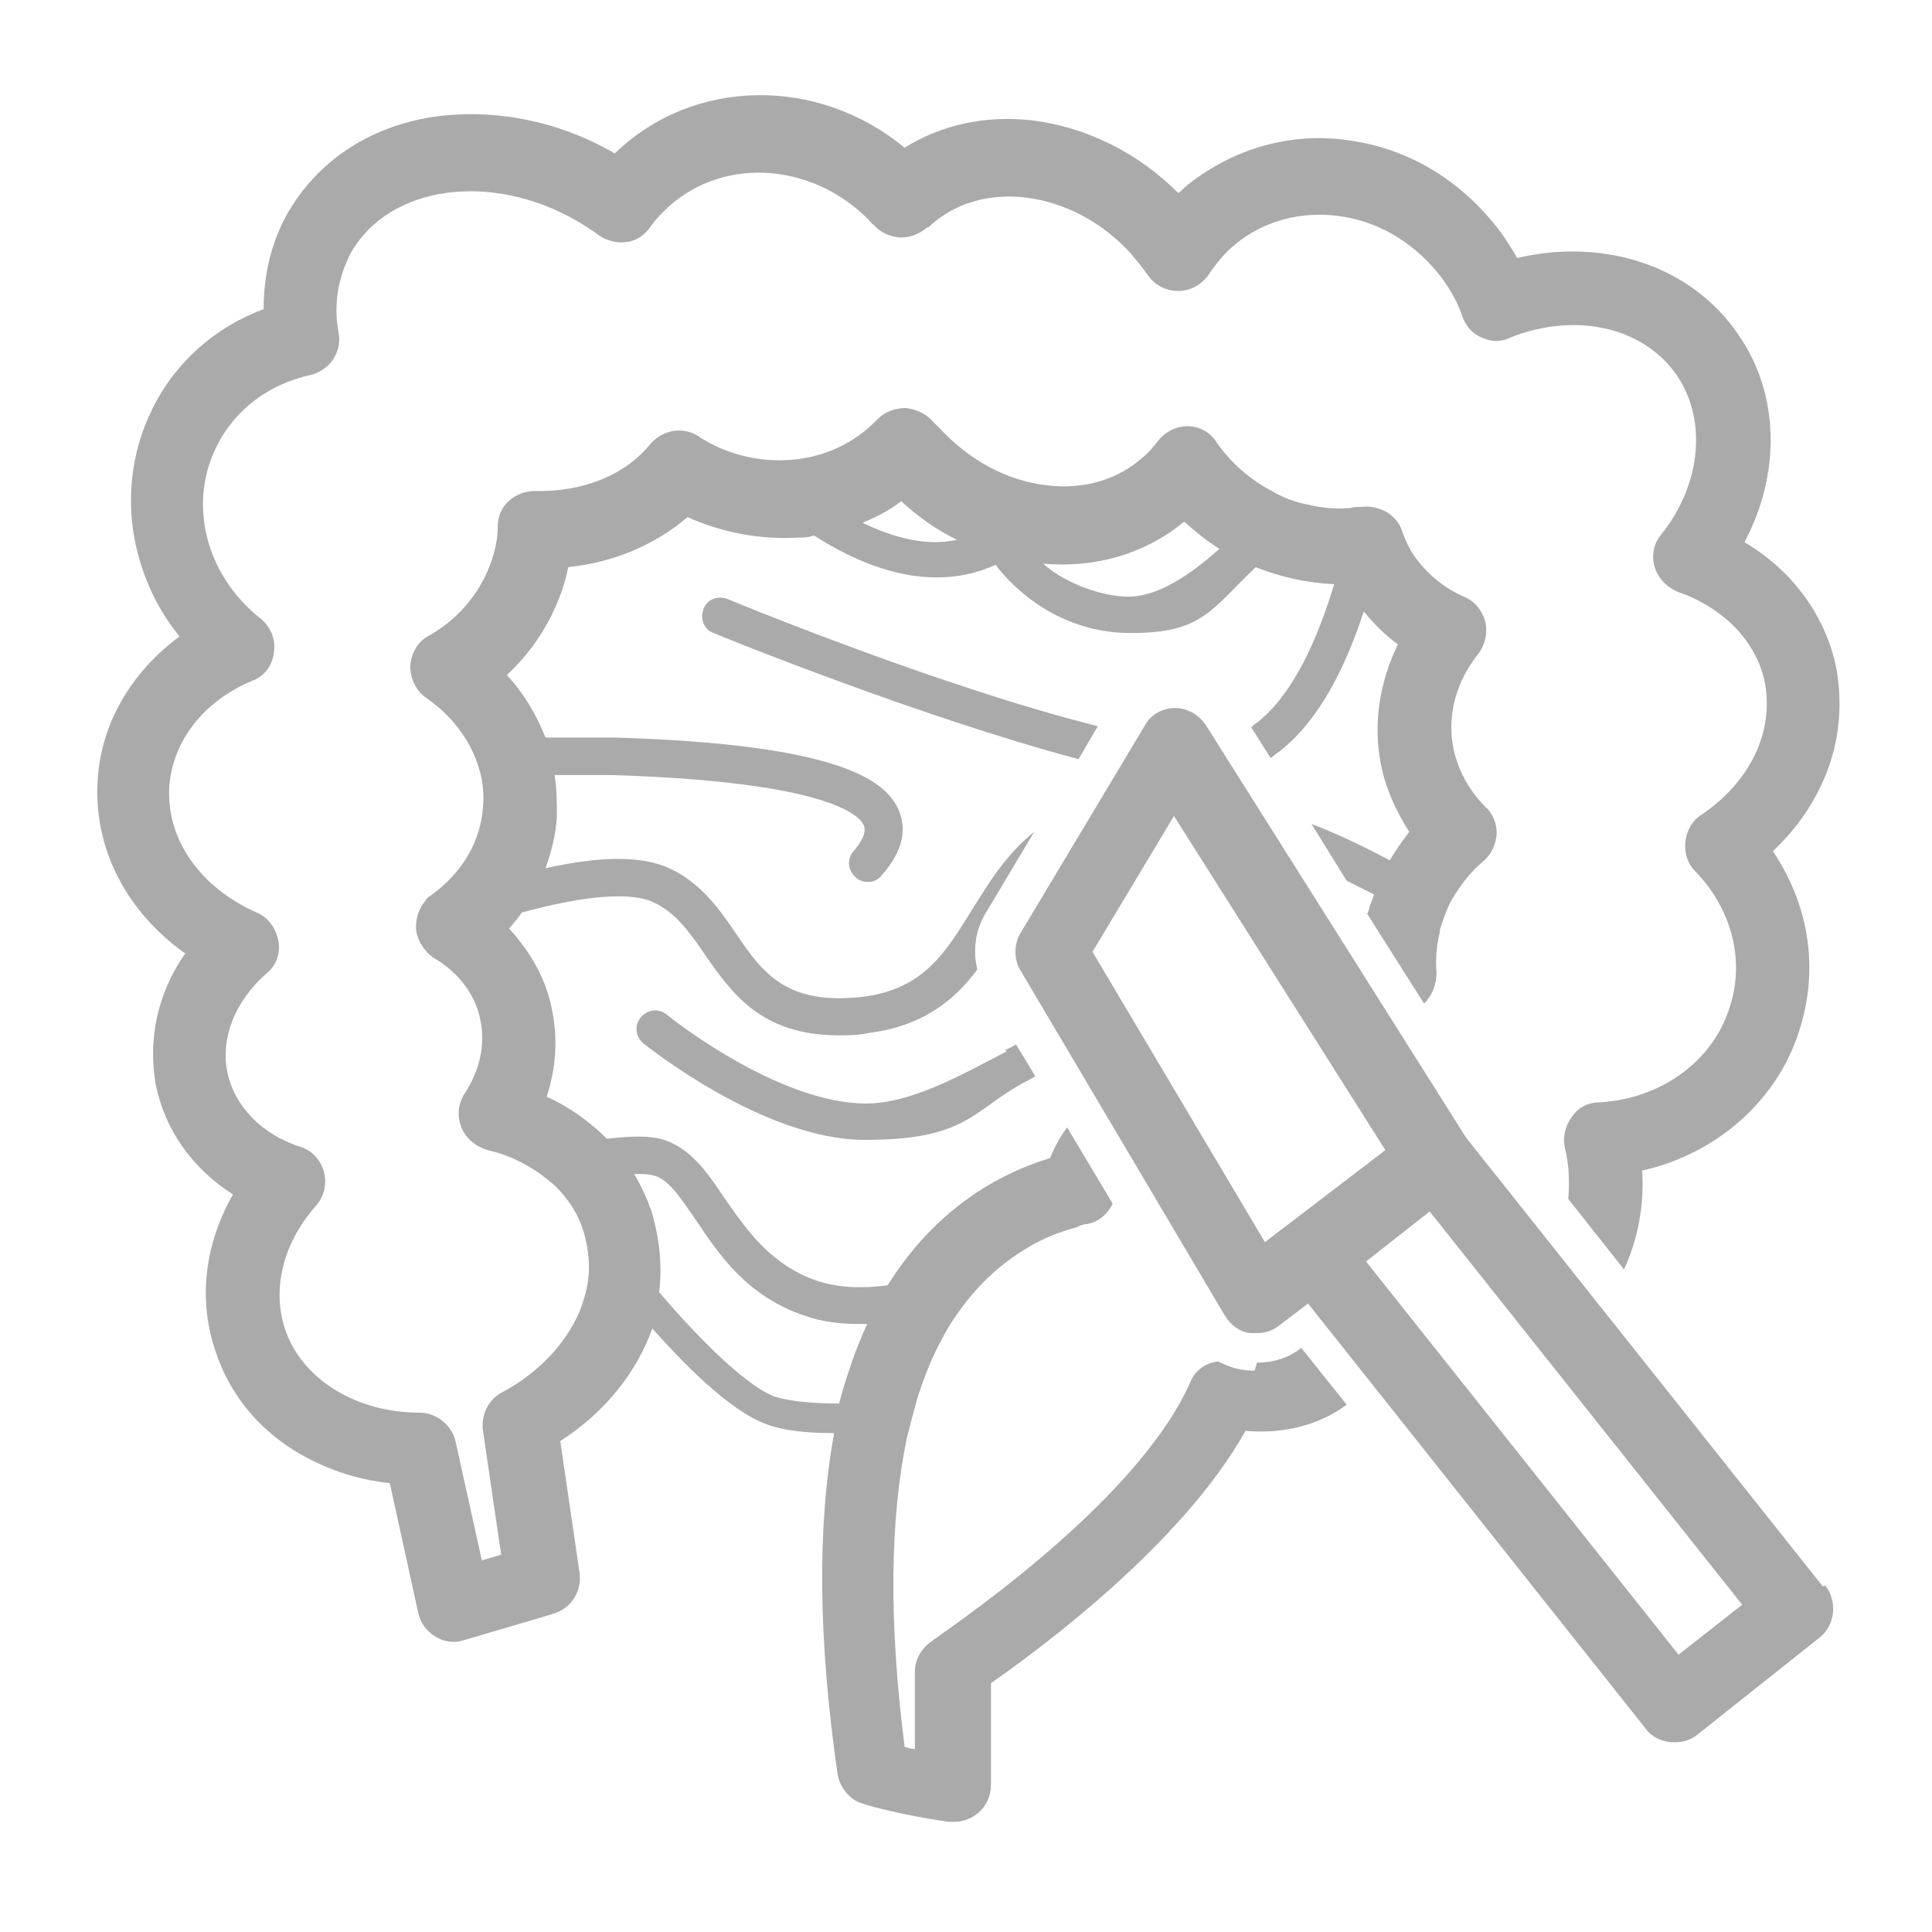<?xml version="1.0" encoding="UTF-8"?>
<svg xmlns="http://www.w3.org/2000/svg" version="1.1" viewBox="0 0 170 170">
  <defs>
    <style>
      .cls-1 {
        fill: #aaa;
      }
    </style>
  </defs>
  <!-- Generator: Adobe Illustrator 28.7.1, SVG Export Plug-In . SVG Version: 1.2.0 Build 142)  -->
  <g>
    <g id="_レイヤー_1" data-name="レイヤー_1">
      <g>
        <path class="cls-1" d="M88.6,92.5c-4.2,2.2-8.5,4.6-12.4,4.6-7.8,0-17.4-7.7-17.5-7.8-.7-.6-1.7-.5-2.3.2-.6.7-.5,1.7.2,2.3.4.3,10.6,8.5,19.5,8.5s9.4-2.5,13.9-5c.4-.2.8-.4,1.1-.6l-1.7-2.8c-.3.2-.7.4-1,.5Z"/>
        <path class="cls-1" d="M110.4,120.6c-.4,0-.8,0-1.2-.1-.7-.1-1.4-.4-2-.7-1.1.1-2.1.8-2.5,1.9-4.9,11-22.6,22.5-22.7,22.7-.9.6-1.5,1.6-1.5,2.7v6.8c-.3,0-.6-.1-.9-.2-1.4-10.9-1.3-20,.2-27.2.3-1.2.6-2.3.9-3.4.6-1.9,1.3-3.7,2.2-5.3.5-1,1.1-1.9,1.7-2.7,1.6-2.2,3.6-4,5.8-5.3,1.3-.8,2.8-1.4,4.3-1.8.1,0,.2-.1.2-.1.3-.1.5-.2.8-.2,1-.2,1.8-.9,2.2-1.8l-4-6.7c-.6.8-1.1,1.7-1.5,2.7-4.6,1.4-10.1,4.5-14.3,11.2-2.3.3-4.4.2-6.2-.4-4.1-1.4-6.2-4.5-8.1-7.2-1.6-2.4-3.1-4.6-5.7-5.3-1.3-.3-2.9-.2-4.7,0-1.5-1.5-3.3-2.8-5.3-3.7.8-2.4,1-5,.5-7.5-.5-2.8-1.9-5.2-3.8-7.3.4-.5.8-.9,1.1-1.4,7.3-2,10.4-1.5,11.6-.9,2,.9,3.3,2.8,4.6,4.7,2.3,3.3,4.9,7,11.7,7,.8,0,1.7,0,2.6-.2,4.8-.6,7.6-2.9,9.6-5.6-.4-1.6-.2-3.4.7-4.9l4.3-7.2c-2.5,2-4,4.5-5.5,6.9-2.3,3.7-4.2,6.9-9.5,7.6-6.8.8-8.9-2.1-11.2-5.5-1.5-2.2-3.1-4.5-5.9-5.8-2.4-1.1-6-1.1-10.9,0,.5-1.4.9-2.9,1-4.5,0-1.2,0-2.5-.2-3.7,1.7,0,3.4,0,5.2,0,18.7.6,21.6,3.5,22,4.4.3.7-.3,1.6-.9,2.3-.6.7-.5,1.7.2,2.3.3.3.7.4,1.1.4.5,0,.9-.2,1.2-.6,2.3-2.6,2-4.6,1.4-5.9-1.2-2.4-5-5.6-24.8-6.2-2.1,0-4.2,0-6.2,0-.8-2-1.9-3.9-3.4-5.5,1.6-1.5,2.9-3.2,3.9-5.2.7-1.4,1.2-2.8,1.5-4.3,4-.4,7.7-2,10.5-4.4,3.1,1.4,6.5,2,9.8,1.8.4,0,.9,0,1.3-.2,5.9,3.8,11.4,4.7,16,2.6,1.6,2.1,5.6,6,11.9,6s7-2,11-5.8c0,0,0,0,0,0,2.2.9,4.6,1.4,6.9,1.5-1.4,4.6-3.5,9.6-6.8,12.2-.2.1-.3.2-.5.4l1.7,2.7c.3-.2.5-.4.8-.6,3.6-2.8,5.9-7.7,7.4-12.3.9,1.1,1.9,2.1,3,2.9-1.6,3.3-2.2,7-1.5,10.5.4,2.1,1.3,4.1,2.5,6-.6.8-1.2,1.6-1.7,2.5-2.1-1.1-4.5-2.3-6.9-3.2l3.1,5c.8.4,1.6.8,2.4,1.2-.1.4-.3.8-.4,1.1,0,.2-.1.4-.2.6l5,7.9c0,0,.1-.1.2-.2.6-.7.9-1.6.9-2.5-.1-1.2,0-2.4.3-3.6,0-.2,0-.3.1-.5.3-.9.6-1.8,1.1-2.6.7-1.1,1.5-2.2,2.6-3.1.7-.6,1.1-1.4,1.2-2.4,0-.9-.3-1.8-1-2.4-1.4-1.4-2.4-3.2-2.8-5.1-.6-2.9.2-5.9,2.2-8.4.6-.8.8-1.8.6-2.8-.3-1-.9-1.8-1.9-2.2-1.8-.8-3.2-2-4.3-3.5-.5-.7-.8-1.4-1.1-2.2-.2-.7-.7-1.3-1.3-1.7-.7-.4-1.5-.6-2.3-.5-.3,0-.6,0-1,.1-1.3.1-2.5,0-3.7-.3-1.1-.2-2.2-.6-3.2-1.2-1.9-1-3.5-2.4-4.8-4.2h0c-.6-1-1.6-1.5-2.6-1.5h0c-1,0-2,.5-2.6,1.3-.4.5-.8,1-1.3,1.4-2.2,2-5.2,2.9-8.5,2.5-3.5-.4-6.8-2.2-9.4-5-.2-.2-.4-.4-.6-.6-.6-.7-1.5-1.1-2.4-1.2-.9,0-1.8.3-2.5,1,0,0-.1.1-.2.2-2.3,2.3-5.3,3.4-8.4,3.4-2.1,0-4.3-.5-6.3-1.6-.3-.2-.6-.3-.8-.5-1.4-.9-3.2-.6-4.3.7-2.2,2.7-5.9,4.2-10.1,4.1-1.8,0-3.3,1.3-3.3,3.1,0,1.6-.5,3.2-1.2,4.6-1.1,2.1-2.7,3.8-4.8,5-1,.5-1.6,1.5-1.7,2.7,0,1.1.5,2.2,1.4,2.8,1.3.9,2.4,2,3.2,3.2.7,1,1.2,2.1,1.5,3.2.3,1,.4,2.1.3,3.2-.2,3-1.8,5.8-4.6,7.8-.2.1-.4.3-.5.5-.5.6-.8,1.4-.8,2.3,0,.5.2,1,.4,1.4.3.5.7,1,1.2,1.3,2.2,1.3,3.7,3.3,4.1,5.6.5,2.7-.5,4.9-1.4,6.3-.6.9-.7,2-.3,3,.4,1,1.3,1.7,2.3,2,.9.2,1.8.5,2.6.9,1.3.6,2.4,1.4,3.4,2.3,1.1,1.1,1.9,2.3,2.4,3.8.4,1.3.6,2.7.5,4-.1,1.1-.4,2.2-.8,3.2-1.2,2.8-3.6,5.4-6.8,7.1-1.2.6-1.9,2-1.7,3.4l1.6,10.9-1.7.5-2.3-10.4c-.3-1.5-1.7-2.6-3.2-2.6-5.5,0-10.3-2.9-11.8-7.3-1.2-3.6-.2-7.6,2.7-10.9.7-.8,1-1.9.7-3-.3-1.1-1.1-1.9-2.1-2.2-3.4-1.1-5.8-3.6-6.4-6.6-.6-3,.7-6.2,3.4-8.6.9-.7,1.3-1.8,1.1-2.9s-.9-2.1-1.9-2.5c-5-2.2-8-6.5-7.7-11.1.3-4,3-7.5,7.3-9.3,1.1-.4,1.8-1.4,1.9-2.5.2-1.1-.3-2.3-1.2-3-4.8-3.8-6.4-10.1-3.8-15.2,1.6-3.2,4.6-5.4,8.2-6.2,1.7-.4,2.8-2,2.5-3.7-.5-2.6,0-5,1.1-7.1,3.4-5.9,12.3-7.1,19.8-2.8.7.4,1.3.8,2,1.3.7.5,1.6.7,2.4.6.9-.1,1.6-.6,2.1-1.3s.8-1,1.2-1.4c4.8-4.8,12.8-4.5,18,.7.2.2.3.4.5.5.6.7,1.4,1,2.3,1.1.9,0,1.7-.3,2.4-.9h.1c4.6-4.4,12.7-3.3,17.8,2.3.5.6,1,1.2,1.5,1.9.6.9,1.6,1.4,2.7,1.4s0,0,0,0c1.1,0,2.1-.6,2.7-1.5.8-1.2,1.7-2.2,2.8-3,2.6-1.9,5.9-2.6,9.2-2,3.4.6,6.4,2.6,8.5,5.4.8,1.1,1.4,2.2,1.8,3.4.3.8.9,1.5,1.7,1.8.8.4,1.7.4,2.5,0,5.8-2.3,11.8-.9,14.7,3.4,2.6,3.9,2.1,9.5-1.4,13.9-.7.8-.9,1.9-.6,2.9.3,1,1.1,1.8,2.1,2.2,4,1.4,6.9,4.4,7.6,8,.8,4.3-1.3,8.7-5.6,11.6-.8.5-1.3,1.4-1.4,2.4s.2,1.9.9,2.6c3.1,3.2,4.3,7.6,3.1,11.6-1.4,5-6.1,8.4-11.6,8.7-1,0-1.9.5-2.4,1.3-.6.8-.8,1.8-.6,2.7.4,1.6.4,3.1.3,4.5l4.9,6.2c1.2-2.6,1.8-5.6,1.6-8.7,6.7-1.5,12.2-6.4,14-12.9,1.5-5.2.6-10.6-2.5-15.2,1.8-1.7,3.2-3.6,4.2-5.7,1.6-3.3,2-6.9,1.4-10.3h0c-.9-4.7-3.9-8.7-8.1-11.2,3.2-6,3.1-13-.5-18.2-4.1-6.1-11.8-8.6-19.5-6.8-.4-.7-.9-1.5-1.4-2.2-3.1-4.2-7.5-7.1-12.5-8-5.1-1-10.1.2-14.2,3.1-.6.4-1.2.9-1.7,1.4-3.6-3.6-8.1-5.8-12.8-6.4-4.2-.5-8.1.4-11.3,2.4-7.6-6.3-18.6-6.2-25.5.5,0,0,0,0,0,0-5-2.9-10.7-4-16.1-3.2-5.6.9-10,3.9-12.6,8.3-1.5,2.6-2.2,5.5-2.2,8.6-4.3,1.6-7.8,4.7-9.8,8.8-1.9,3.8-2.4,8.3-1.3,12.6.7,2.7,1.9,5.2,3.7,7.4-4.2,3.1-6.9,7.6-7.2,12.6-.4,6,2.5,11.6,7.7,15.3-2.4,3.4-3.3,7.5-2.6,11.5.8,4,3.2,7.4,6.8,9.7-2.5,4.4-3.1,9.3-1.5,13.9,1.2,3.6,3.6,6.6,7,8.7,2.5,1.5,5.3,2.5,8.3,2.8l2.5,11.4c.2.9.7,1.6,1.5,2.1.8.5,1.7.6,2.6.3l7.8-2.3c1.6-.5,2.5-2,2.3-3.6l-1.7-11.6c3.9-2.5,6.7-6,8.1-9.9,2.5,2.8,6.7,7.2,10,8.4,1.5.6,3.7.8,6,.8-1.5,8.2-1.4,18.2.3,30,.2,1.2,1.1,2.3,2.2,2.6,2.8.9,7.4,1.6,7.6,1.6.2,0,.3,0,.5,0,.8,0,1.5-.3,2.1-.8.7-.6,1.1-1.5,1.1-2.5v-8.9c4.3-3,16.8-12.2,22.4-22.2,3.3.3,6.5-.5,8.9-2.3l-4-5c-1.1.9-2.5,1.3-3.9,1.3ZM104.2,45.9c1,.9,2,1.7,3.1,2.4-2.6,2.3-5.4,4.2-8,4.2s-5.9-1.4-7.5-2.9c4.7.4,9-.9,12.4-3.7ZM79.3,44.1c1.5,1.4,3.1,2.5,4.9,3.4-2.7.6-5.6-.2-8.3-1.5,1.2-.5,2.4-1.1,3.4-1.9ZM73.8,123.5c-2.3,0-4.3-.2-5.6-.6-3-1.1-8-6.6-10.2-9.2.3-2.4,0-4.9-.7-7.2-.4-1.1-.9-2.2-1.5-3.2.6,0,1.1,0,1.6.1,1.4.3,2.4,1.9,3.8,3.9,2,3,4.5,6.8,9.7,8.5,1.4.5,3,.7,4.7.7.2,0,.4,0,.7,0-1,2.2-1.8,4.5-2.5,7.1Z"/>
        <path class="cls-1" d="M64,52.7c-.8-.3-1.8,0-2.1.9-.3.8,0,1.8.9,2.1.9.4,18.2,7.4,32.1,11.1l1.7-2.9c-14-3.5-32.4-11.1-32.6-11.2Z"/>
        <path class="cls-1" d="M160.4,139.6l-31.4-39.5-22.9-36.3c-.6-.9-1.6-1.5-2.7-1.5s0,0,0,0c-1.1,0-2.2.6-2.7,1.6l-10.9,18.2c-.6,1-.6,2.3,0,3.3l18,30.4c.5.8,1.3,1.4,2.2,1.5.2,0,.4,0,.6,0,.7,0,1.4-.2,2-.7l2.5-1.9,29.7,37.4c.5.7,1.3,1.1,2.2,1.2.1,0,.2,0,.4,0,.7,0,1.4-.2,2-.7l10.7-8.5c1.4-1.1,1.6-3.2.5-4.6ZM96.1,83.8l7.2-12,18.6,29.4-10.6,8.1-15.2-25.6ZM147.7,145.6l-27.5-34.6,5.6-4.4,27.5,34.6-5.6,4.4Z"/>
      </g>
    </g>
  </g>
</svg>